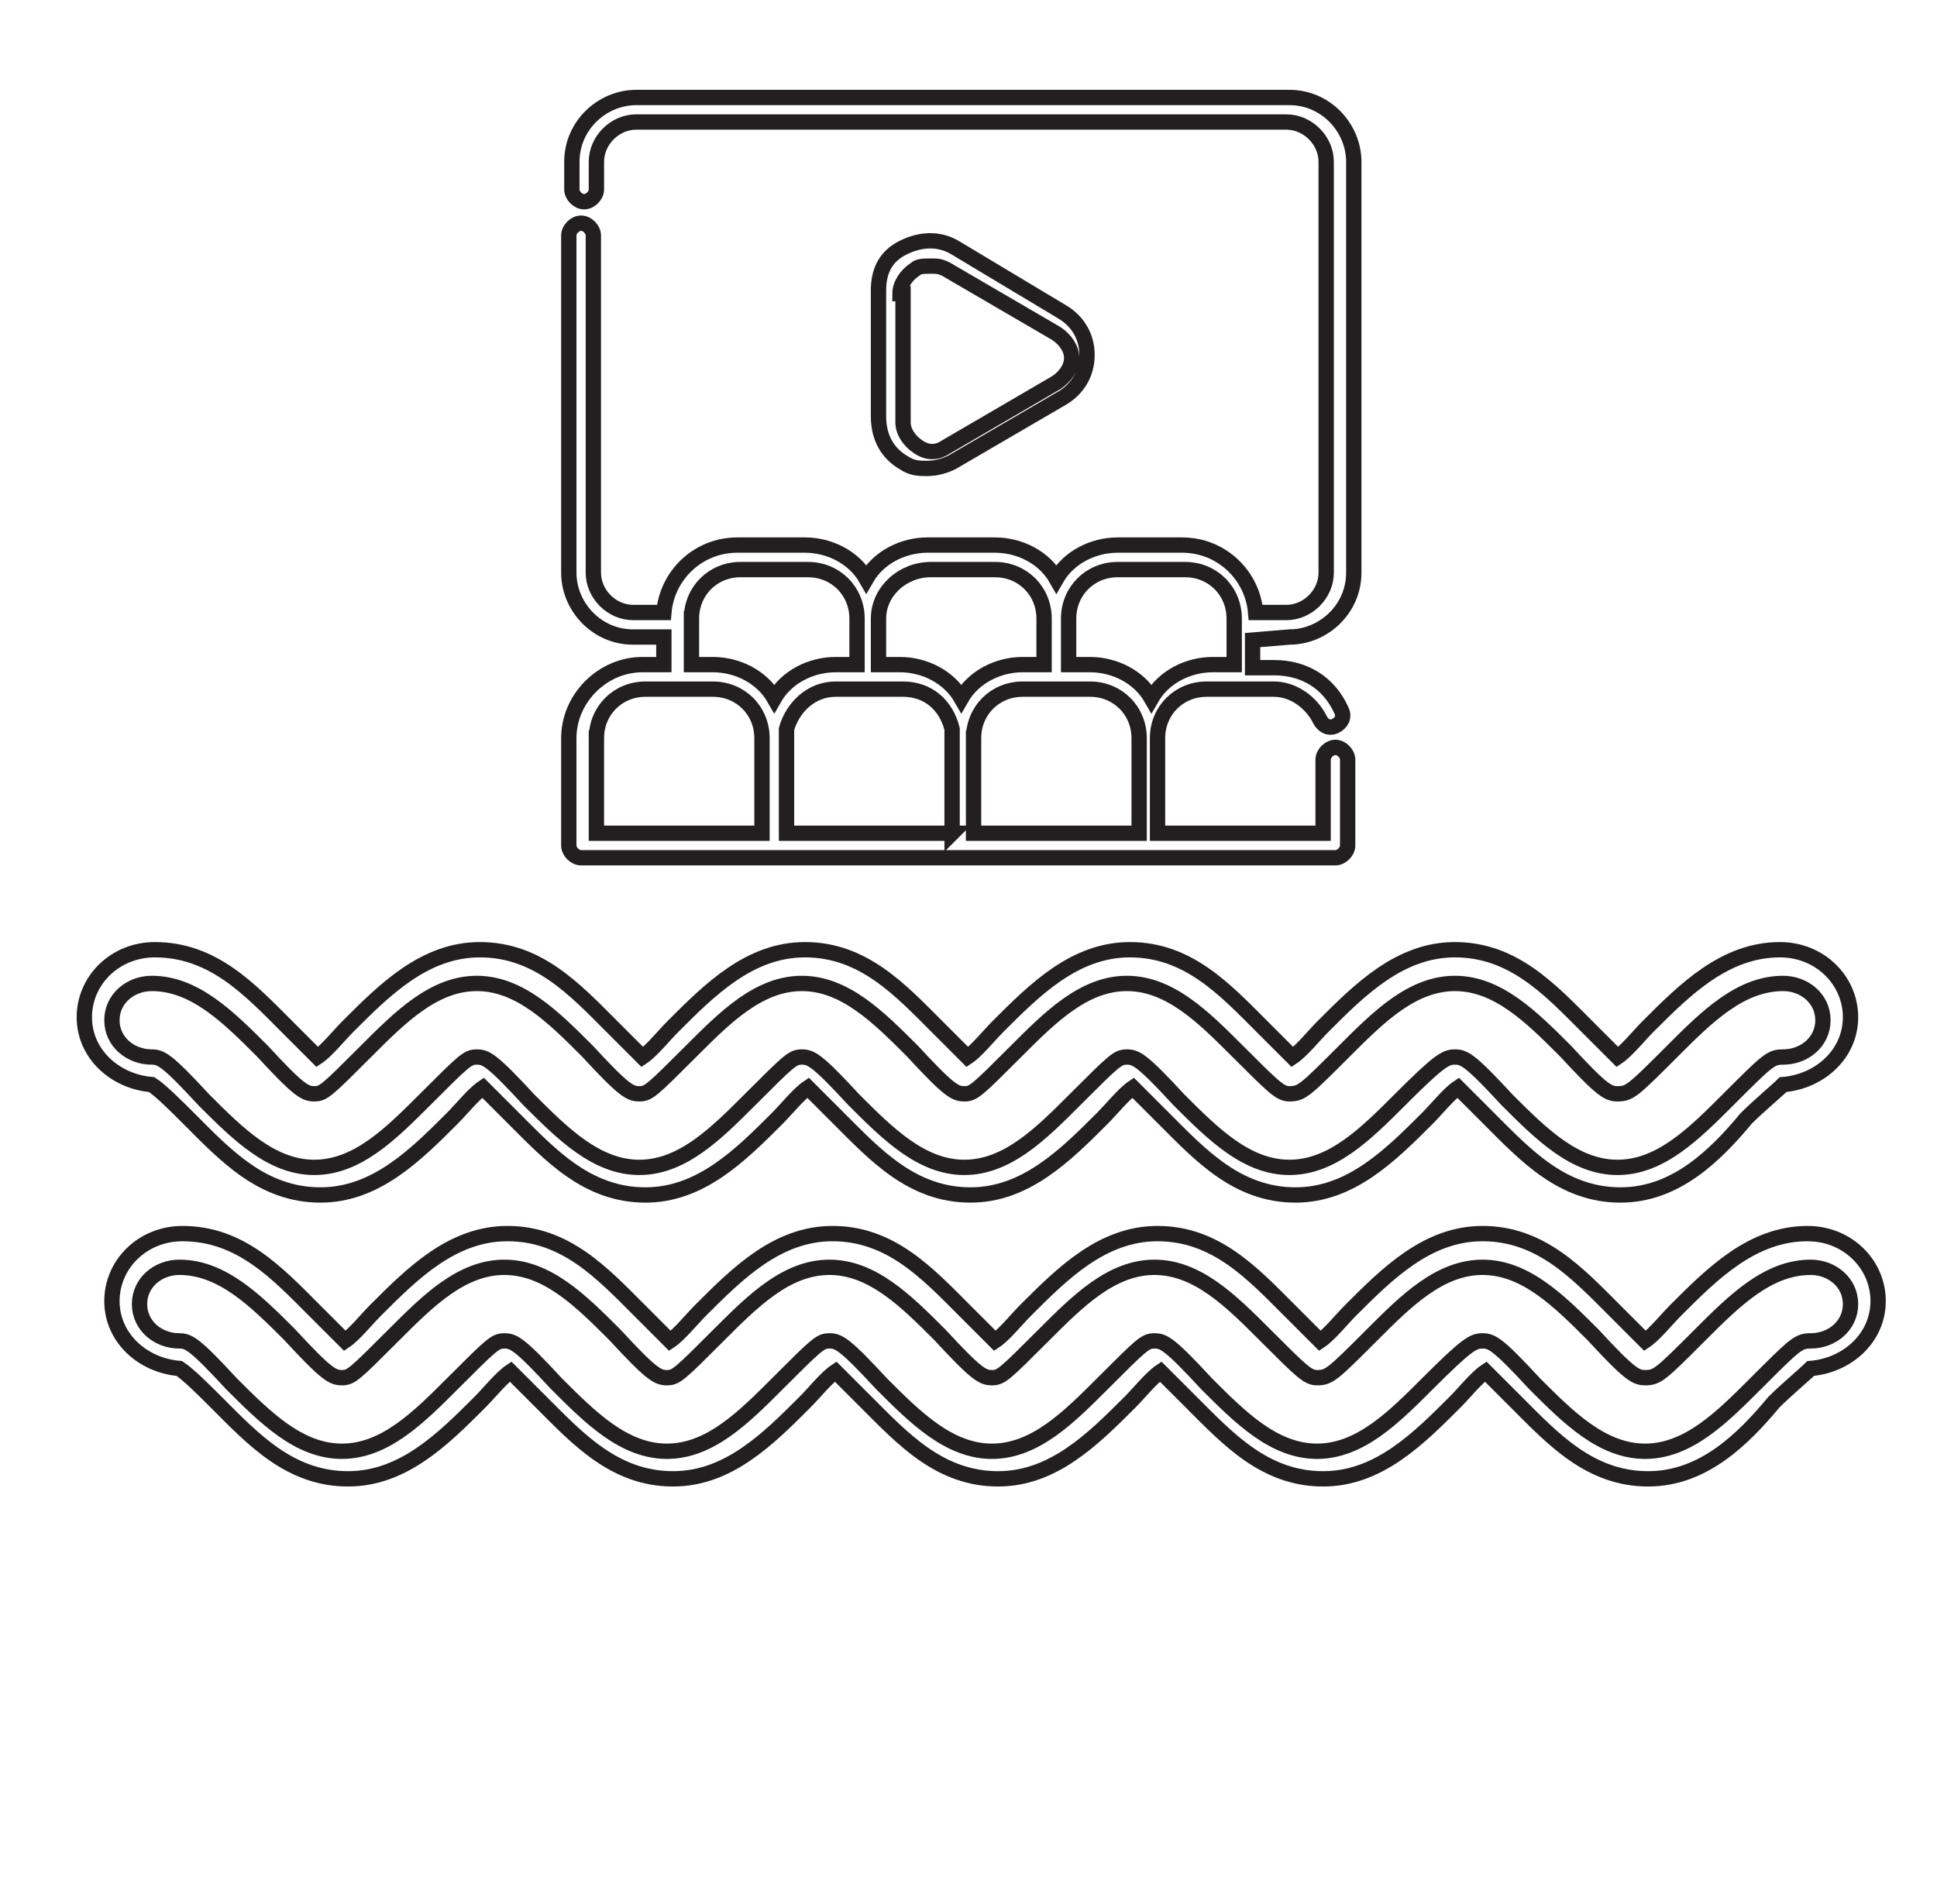 <?xml version="1.0" encoding="UTF-8"?>
<svg id="Layer_1" data-name="Layer 1" xmlns="http://www.w3.org/2000/svg" width="63.17" height="62.12" viewBox="0 0 63.17 62.12">
  <defs>
    <style>
      .cls-1 {
        fill-rule: evenodd;
      }

      .cls-1, .cls-2 {
        fill: none;
        stroke: #231f20;
        stroke-miterlimit: 10;
        stroke-width: .5px;
      }
    </style>
  </defs>
  <g id="Layer_1-2" data-name="Layer_1">
    <g id="_454233496" data-name=" 454233496">
      <path id="_454233088" data-name=" 454233088" class="cls-1" d="M4.65,35.38h0ZM47.45,34.48c.3,0,.5.1,1.7,1.4,1.1,1.1,2.2,2.2,3.6,2.2s2.5-1.1,3.6-2.2c1.3-1.3,1.4-1.4,1.8-1.4.7,0,1.3-.5,1.3-1.2s-.6-1.2-1.3-1.2c-1.4,0-2.5,1.1-3.6,2.2-1.3,1.3-1.4,1.4-1.8,1.4-.3,0-.5-.1-1.7-1.4-1.1-1.1-2.2-2.2-3.6-2.2s-2.5,1.1-3.6,2.2c-1.3,1.3-1.4,1.4-1.8,1.4-.3,0-.5-.2-1.7-1.4-1.1-1.1-2.2-2.2-3.6-2.2s-2.5,1.1-3.6,2.2c-1.3,1.3-1.4,1.4-1.7,1.4s-.5-.1-1.7-1.4c-1.1-1.1-2.2-2.2-3.6-2.2s-2.5,1.1-3.6,2.2c-1.3,1.3-1.4,1.4-1.7,1.4s-.5-.1-1.7-1.4c-1.1-1.1-2.2-2.2-3.6-2.2s-2.5,1.1-3.6,2.2c-1.3,1.3-1.4,1.4-1.7,1.4s-.5-.1-1.7-1.4c-1.1-1.1-2.2-2.2-3.6-2.2-.7,0-1.3.5-1.3,1.2s.6,1.2,1.3,1.2c.3,0,.5.1,1.7,1.4,1.1,1.1,2.2,2.2,3.6,2.2s2.5-1.1,3.6-2.2c1.3-1.3,1.4-1.4,1.7-1.4s.5.1,1.7,1.4c1.1,1.1,2.2,2.2,3.6,2.2s2.5-1.1,3.6-2.2c1.3-1.3,1.4-1.4,1.7-1.4s.5.1,1.7,1.4c1.1,1.1,2.2,2.2,3.6,2.2s2.5-1.1,3.6-2.2c1.3-1.3,1.4-1.4,1.7-1.4s.5.1,1.7,1.4c1.1,1.1,2.2,2.2,3.6,2.2s2.5-1.1,3.6-2.2c1.3-1.3,1.5-1.4,1.8-1.4h0ZM52.85,38.98c-1.9,0-3.1-1.3-4.3-2.5l-1-1c-.3.2-.7.7-1,1-1.2,1.2-2.5,2.5-4.3,2.5-1.9,0-3.1-1.3-4.3-2.5l-1-1c-.3.2-.7.7-1,1-1.2,1.2-2.5,2.5-4.3,2.5-1.9,0-3.1-1.3-4.3-2.5l-1-1c-.3.2-.7.7-1,1-1.2,1.2-2.5,2.5-4.3,2.5-1.9,0-3.1-1.3-4.3-2.5l-1-1c-.3.2-.7.7-1,1-1.2,1.2-2.5,2.5-4.3,2.5-1.9,0-3.1-1.3-4.3-2.5-.4-.4-.9-.9-1.2-1.1-1.2-.1-2.2-1-2.2-2.2s1-2.2,2.3-2.2c1.9,0,3.1,1.3,4.3,2.5.3.3.7.7,1,1,.3-.2.7-.7,1-1,1.2-1.2,2.5-2.5,4.3-2.5,1.9,0,3.1,1.3,4.3,2.5l1,1c.3-.2.7-.7,1-1,1.2-1.2,2.5-2.5,4.3-2.5,1.9,0,3.1,1.3,4.3,2.5l1,1c.3-.2.7-.7,1-1,1.2-1.2,2.5-2.5,4.3-2.5,1.9,0,3.1,1.3,4.3,2.5l1,1c.3-.2.7-.7,1-1,1.2-1.2,2.5-2.5,4.3-2.5,1.9,0,3.1,1.3,4.3,2.5l1,1c.3-.2.7-.7,1-1,1.2-1.2,2.5-2.5,4.3-2.5,1.3,0,2.3,1,2.3,2.2s-1,2.1-2.2,2.2c-.2.2-.8.7-1.2,1.1-1,1.2-2.3,2.5-4.1,2.5h0Z"/>
    </g>
  </g>
  <g>
    <path class="cls-2" d="M42.05,20.78c1.1,0,2.1-.9,2.1-2.1V5.28c0-1.1-.9-2.1-2.1-2.1h-21.3c-1.1,0-2.1.9-2.1,2.1v.9c0,.2.2.4.4.4s.4-.2.4-.4v-.9c0-.7.6-1.3,1.3-1.3h21.2c.7,0,1.3.6,1.3,1.3v13.4c0,.7-.6,1.3-1.3,1.3h-1c-.1-1.2-1.1-2.2-2.4-2.2h-2.1c-.8,0-1.6.4-2,1.1-.4-.7-1.2-1.1-2-1.1h-2.2c-.8,0-1.6.4-2,1.1-.4-.7-1.2-1.1-2-1.1h-2.2c-1.3,0-2.3,1-2.4,2.2h-1c-.7,0-1.3-.6-1.3-1.3V7.68c0-.2-.2-.4-.4-.4s-.4.2-.4.4v11c0,1.1.9,2.1,2.1,2.1h1v.9h-.7c-1.3,0-2.4,1.1-2.4,2.4v3.5c0,.2.2.4.4.4h24.6c.2,0,.4-.2.4-.4v-2.8c0-.2-.2-.4-.4-.4s-.4.2-.4.4v2.4h-5.4v-3.1h0c0-.9.7-1.6,1.6-1.6h2.2c.6,0,1.2.4,1.5,1,.1.2.3.3.5.2.2-.1.3-.3.2-.5-.4-.9-1.2-1.4-2.2-1.4h-.7v-.9l1.2-.1ZM30.35,18.58h2.1c.9,0,1.6.7,1.6,1.6v1.5h-.7c-.8,0-1.6.4-2,1.1-.4-.7-1.2-1.1-2-1.1h-.7v-1.5c0-.9.8-1.6,1.7-1.6h0ZM22.55,20.18c0-.9.7-1.6,1.6-1.6h2.2c.9,0,1.6.7,1.6,1.6v1.5h-.7c-.8,0-1.6.4-2,1.1-.4-.7-1.2-1.1-2-1.1h-.7v-1.5ZM19.45,24.08c0-.9.7-1.6,1.6-1.6h2.2c.9,0,1.6.7,1.6,1.6h0v3.1h-5.4v-3.1ZM31.05,27.18h-5.4v-3.1h0v-.3h0c.2-.7.8-1.3,1.6-1.3h2.2c.8,0,1.4.5,1.6,1.3v3.4h0ZM31.75,24.08c0-.9.7-1.6,1.6-1.6h2.2c.9,0,1.6.7,1.6,1.6h0v3.1h-5.4v-3.1ZM39.55,21.68c-.8,0-1.6.4-2,1.1-.4-.7-1.2-1.1-2-1.1h-.7v-1.5c0-.9.7-1.6,1.6-1.6h2.2c.9,0,1.6.7,1.6,1.6v1.5h-.7Z"/>
    <path class="cls-2" d="M29.45,15.08c.3.2.5.2.8.2s.6-.1.8-.2l3.6-2.1c.5-.3.8-.8.8-1.4s-.3-1.1-.8-1.4l-3.5-2.1c-.5-.3-1.1-.3-1.7,0s-.8.8-.8,1.4v4.1c0,.7.3,1.2.8,1.5h0ZM29.35,9.58c0-.3.2-.6.5-.8.1-.1.3-.1.5-.1s.3,0,.5.1l3.6,2.1c.3.2.5.5.5.8s-.2.6-.5.8l-3.6,2.1c-.3.2-.6.2-.9,0s-.5-.5-.5-.8v-4.2h-.1Z"/>
  </g>
  <g id="Layer_1-3" data-name="Layer_1">
    <g id="_454233496-2" data-name=" 454233496">
      <path id="_454233088-2" data-name=" 454233088" class="cls-1" d="M5.55,44.64h0ZM48.35,43.74c.3,0,.5.1,1.7,1.4,1.1,1.1,2.2,2.2,3.6,2.2s2.5-1.1,3.6-2.2c1.3-1.3,1.4-1.4,1.8-1.4.7,0,1.3-.5,1.3-1.2s-.6-1.2-1.3-1.2c-1.4,0-2.5,1.1-3.6,2.2-1.3,1.3-1.4,1.4-1.8,1.4-.3,0-.5-.1-1.7-1.4-1.1-1.1-2.2-2.2-3.6-2.2s-2.5,1.1-3.6,2.2c-1.3,1.3-1.4,1.4-1.8,1.4-.3,0-.5-.2-1.7-1.4-1.1-1.1-2.2-2.2-3.6-2.2s-2.5,1.1-3.6,2.2c-1.3,1.3-1.4,1.4-1.7,1.4s-.5-.1-1.7-1.4c-1.1-1.1-2.2-2.2-3.6-2.2s-2.5,1.1-3.6,2.2c-1.3,1.3-1.4,1.4-1.7,1.4s-.5-.1-1.7-1.4c-1.1-1.1-2.2-2.2-3.6-2.2s-2.5,1.1-3.6,2.2c-1.3,1.3-1.4,1.4-1.7,1.4s-.5-.1-1.7-1.4c-1.1-1.1-2.2-2.2-3.6-2.2-.7,0-1.3.5-1.3,1.2s.6,1.2,1.3,1.2c.3,0,.5.1,1.7,1.4,1.1,1.1,2.2,2.2,3.6,2.2s2.5-1.1,3.6-2.2c1.3-1.3,1.4-1.4,1.7-1.4s.5.1,1.7,1.4c1.1,1.1,2.2,2.2,3.6,2.2s2.5-1.1,3.6-2.2c1.3-1.3,1.4-1.4,1.7-1.4s.5.1,1.7,1.4c1.1,1.1,2.2,2.2,3.6,2.2s2.5-1.1,3.6-2.2c1.3-1.3,1.4-1.4,1.7-1.4s.5.1,1.7,1.4c1.1,1.1,2.2,2.2,3.6,2.2s2.5-1.1,3.6-2.2c1.3-1.3,1.5-1.4,1.8-1.4h0ZM53.75,48.24c-1.9,0-3.1-1.3-4.3-2.5l-1-1c-.3.2-.7.7-1,1-1.2,1.2-2.5,2.5-4.3,2.5-1.9,0-3.1-1.3-4.3-2.5l-1-1c-.3.2-.7.7-1,1-1.2,1.2-2.5,2.5-4.3,2.5-1.9,0-3.1-1.3-4.3-2.5l-1-1c-.3.2-.7.7-1,1-1.2,1.2-2.5,2.5-4.3,2.5-1.9,0-3.1-1.3-4.3-2.5l-1-1c-.3.2-.7.7-1,1-1.2,1.2-2.5,2.5-4.3,2.5-1.9,0-3.1-1.3-4.3-2.5-.4-.4-.9-.9-1.2-1.1-1.2-.1-2.2-1-2.2-2.2s1-2.2,2.3-2.2c1.9,0,3.1,1.3,4.3,2.5.3.3.7.7,1,1,.3-.2.7-.7,1-1,1.2-1.2,2.5-2.5,4.3-2.5,1.9,0,3.1,1.3,4.3,2.5l1,1c.3-.2.7-.7,1-1,1.2-1.2,2.5-2.5,4.3-2.5,1.9,0,3.1,1.3,4.3,2.5l1,1c.3-.2.7-.7,1-1,1.2-1.2,2.5-2.5,4.3-2.5,1.9,0,3.1,1.3,4.3,2.5l1,1c.3-.2.7-.7,1-1,1.2-1.2,2.5-2.5,4.3-2.5,1.9,0,3.1,1.3,4.3,2.5l1,1c.3-.2.7-.7,1-1,1.2-1.2,2.5-2.5,4.3-2.5,1.3,0,2.3,1,2.3,2.2s-1,2.1-2.2,2.2c-.2.2-.8.7-1.2,1.1-1,1.2-2.3,2.5-4.1,2.5h0Z"/>
    </g>
  </g>
</svg>